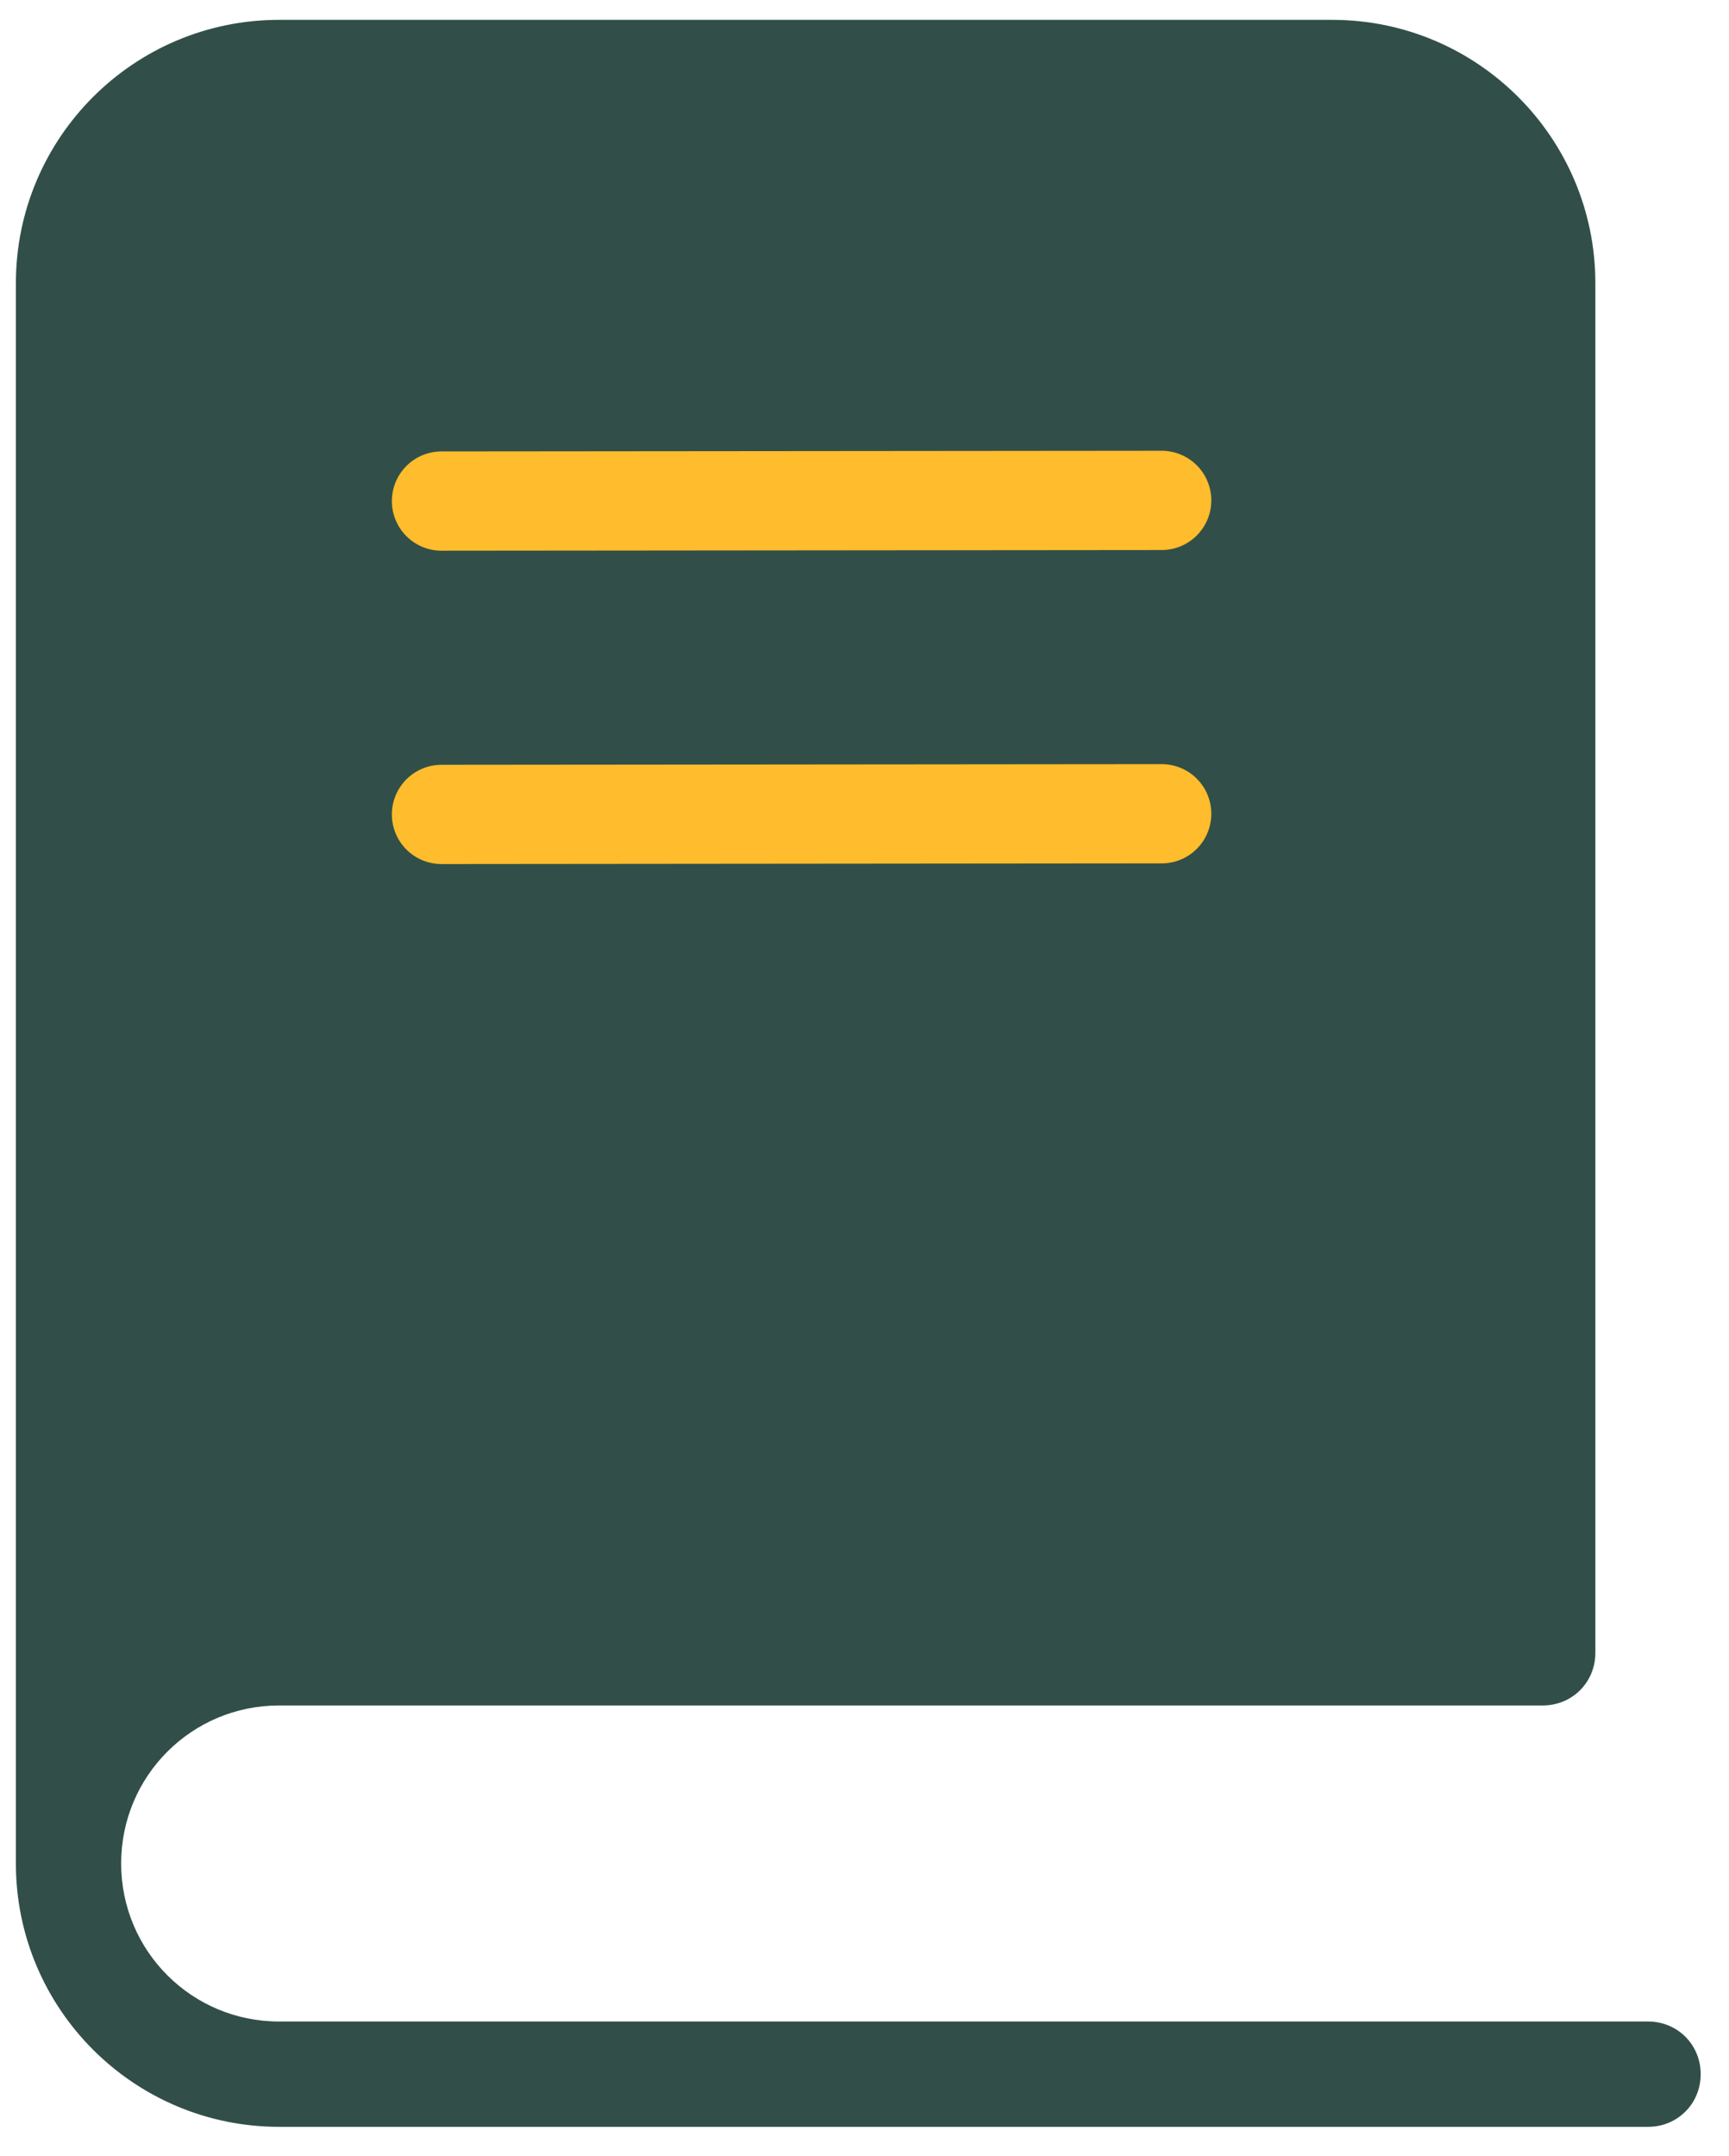 <svg xmlns="http://www.w3.org/2000/svg" xmlns:xlink="http://www.w3.org/1999/xlink" viewBox="0 0 69 86" width="69" height="86" preserveAspectRatio="xMidYMid meet" style="width: 100%; height: 100%; transform: translate3d(0px, 0px, 0px); content-visibility: visible;"><defs><clipPath id="__lottie_element_1469"><rect width="69" height="86" x="0" y="0"></rect></clipPath></defs><g clip-path="url(#__lottie_element_1469)"><g style="display: block;" transform="matrix(1,0,0,1,0.384,0.542)" opacity="1"><g opacity="1" transform="matrix(1,0,0,1,33.868,42.273)"><path fill="rgb(49,79,72)" fill-opacity="1" d=" M31.518,37.822 C31.518,37.822 -23.113,37.822 -23.113,37.822 C-26.602,37.822 -29.417,35.007 -29.417,31.518 C-29.417,28.029 -26.602,25.215 -23.113,25.215 C-23.113,25.215 27.316,25.215 27.316,25.215 C28.493,25.215 29.415,24.29 29.415,23.113 C29.415,23.113 29.415,-31.518 29.415,-31.518 C29.415,-37.317 24.709,-42.023 18.911,-42.023 C18.911,-42.023 -23.113,-42.023 -23.113,-42.023 C-28.913,-42.023 -33.618,-37.317 -33.618,-31.518 C-33.618,-31.518 -33.618,31.518 -33.618,31.518 C-33.618,37.316 -28.912,42.023 -23.113,42.023 C-23.113,42.023 31.518,42.023 31.518,42.023 C32.695,42.023 33.618,41.099 33.618,39.923 C33.618,38.746 32.695,37.822 31.518,37.822z"></path></g></g><g style="display: block;" transform="matrix(0.22,0,0,0.22,42.208,32.487)" opacity="1"><g opacity="1" transform="matrix(1,0,0,1,0,0)"><path stroke-linecap="round" stroke-linejoin="round" fill-opacity="0" stroke="rgb(255,188,44)" stroke-opacity="1" stroke-width="18" d=" M-111.772,0 C-111.772,0 18.874,-0.12 18.874,-0.12"></path></g></g><g style="display: block;" transform="matrix(0.22,0,0,0.22,42.208,19.987)" opacity="1"><g opacity="1" transform="matrix(1,0,0,1,0,0)"><path stroke-linecap="round" stroke-linejoin="round" fill-opacity="0" stroke="rgb(255,188,44)" stroke-opacity="1" stroke-width="18" d=" M-111.772,0 C-111.772,0 18.874,-0.12 18.874,-0.12"></path></g></g></g></svg>